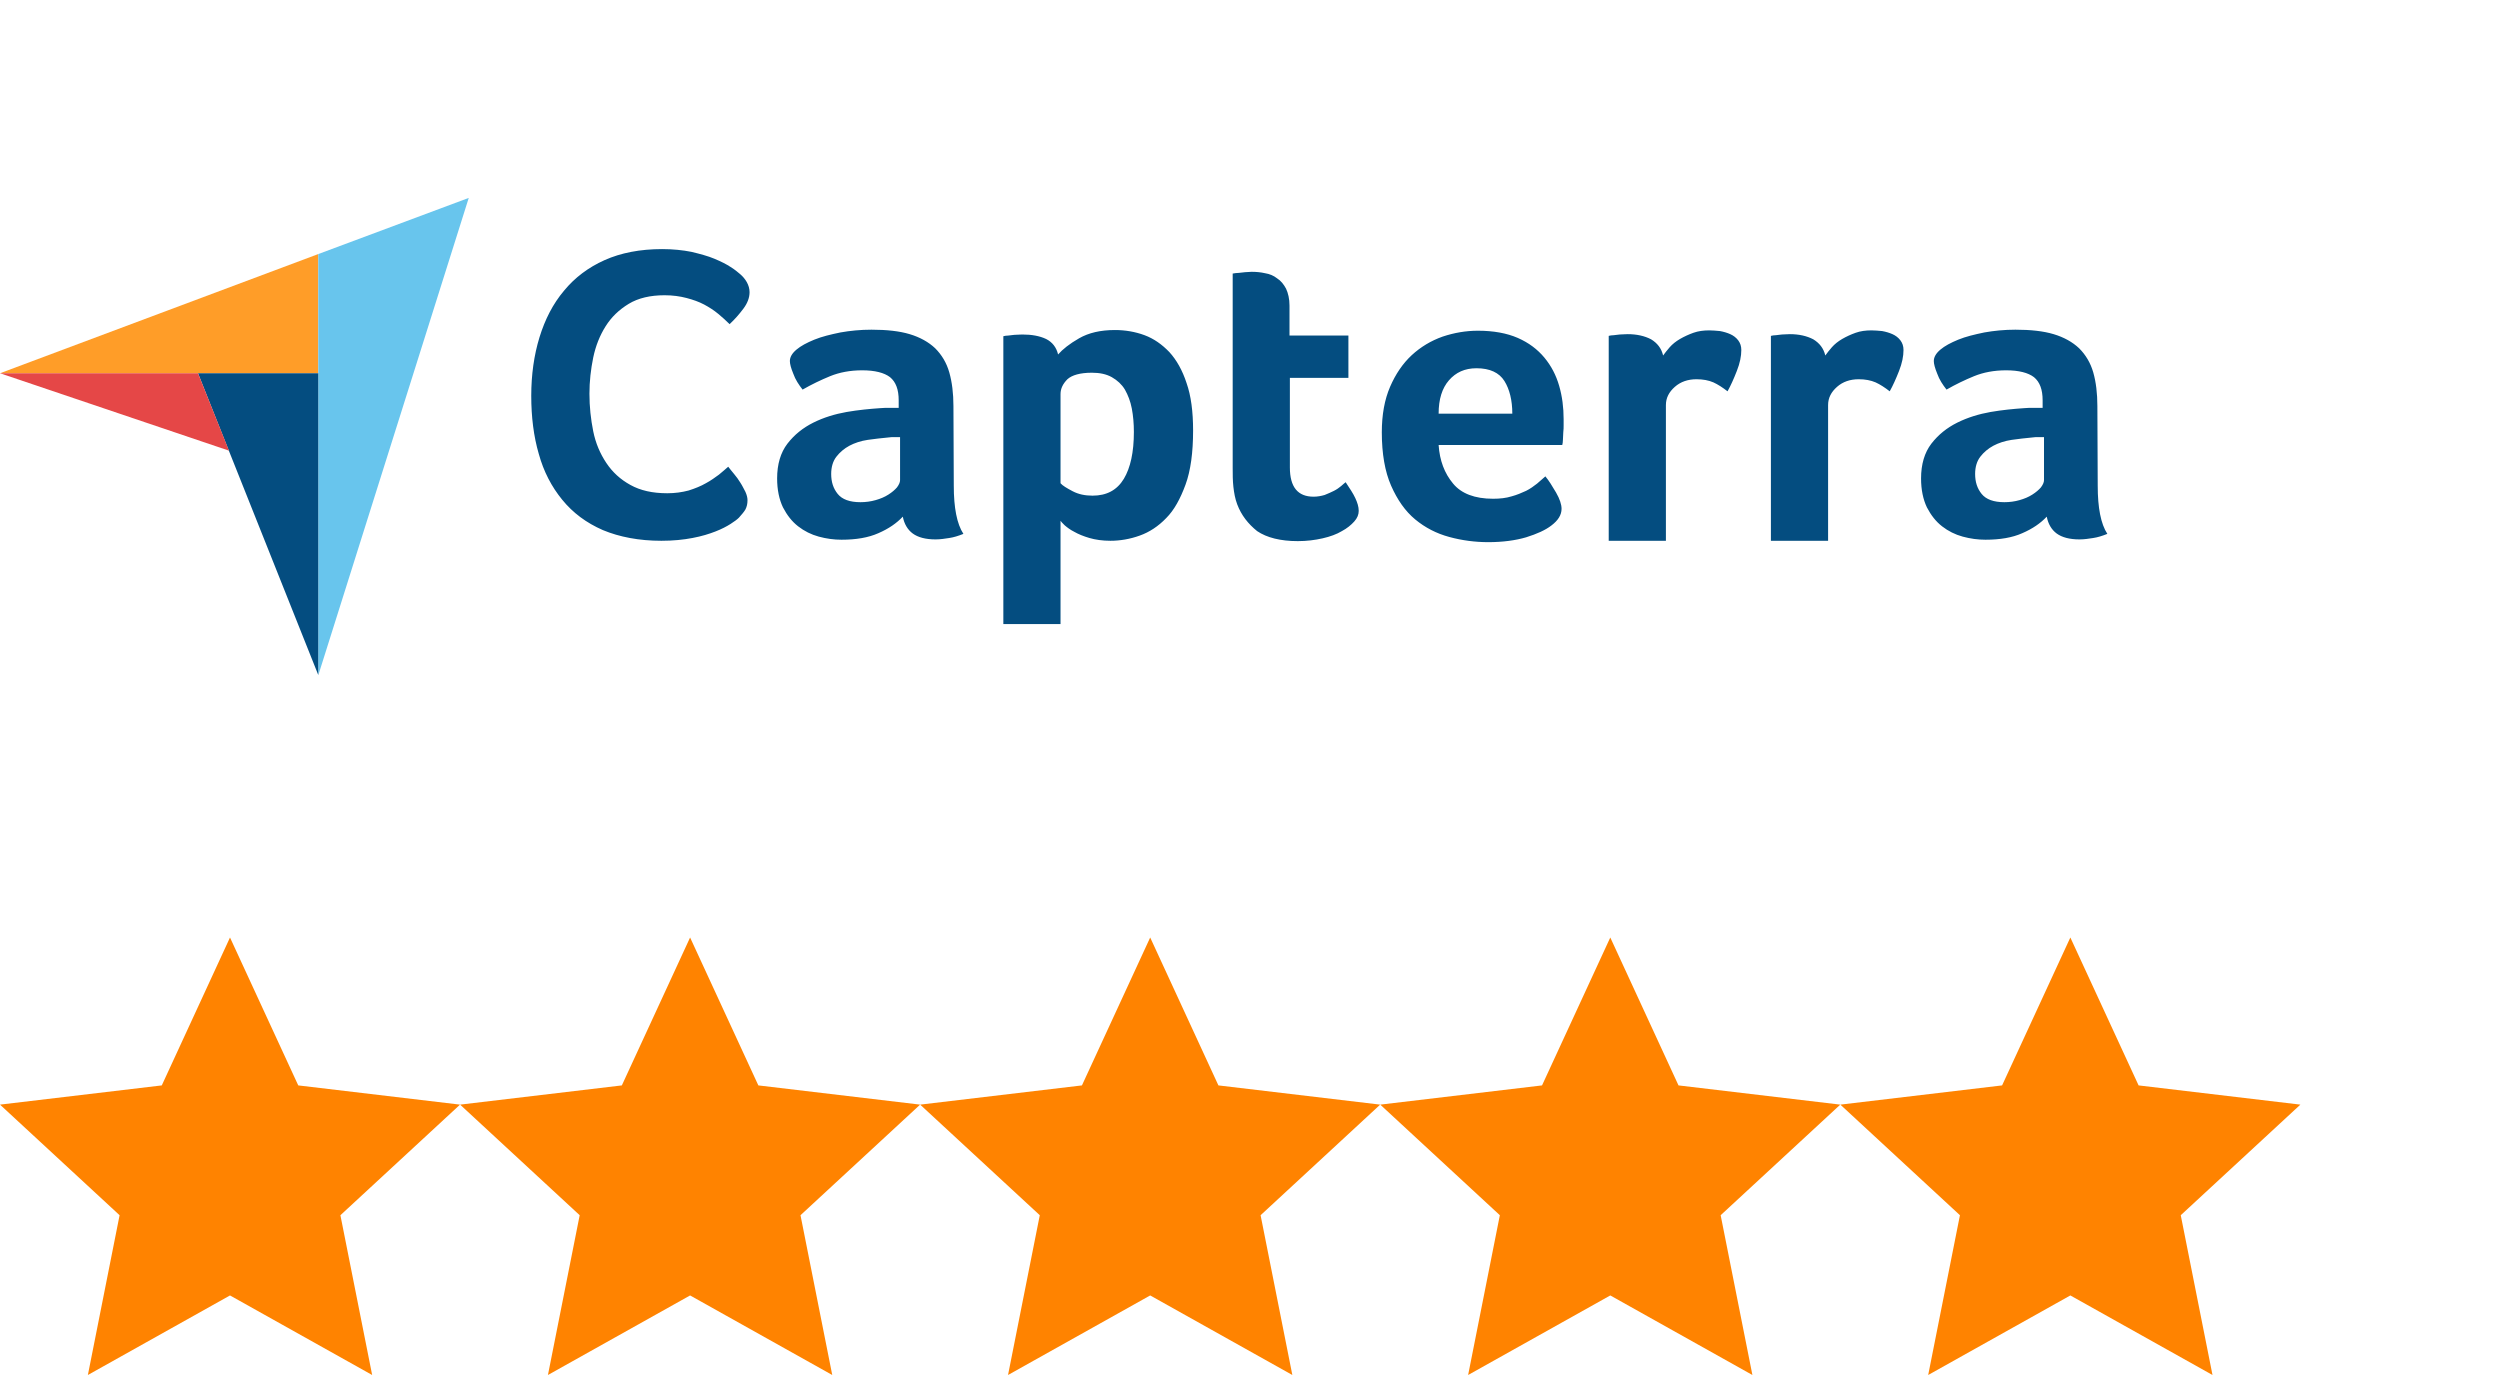 <svg width="80" height="44" viewBox="0 0 80 44" fill="none" xmlns="http://www.w3.org/2000/svg">
<path d="M0 11.944H6.336H10.184V8.13L0 11.944Z" fill="#FF9D28"/>
<path d="M10.185 8.13V21.609L15 6.333L10.185 8.13Z" fill="#68C5ED"/>
<path d="M10.184 11.944H6.336L10.184 21.598V11.944Z" fill="#044D80"/>
<path d="M0 11.944L7.327 14.421L6.336 11.944H0Z" fill="#E54747"/>
<path d="M23.645 16.566C23.59 16.621 23.501 16.688 23.38 16.765C23.259 16.842 23.094 16.93 22.895 17.007C22.697 17.084 22.454 17.161 22.157 17.216C21.871 17.271 21.54 17.305 21.165 17.305C20.449 17.305 19.821 17.183 19.292 16.963C18.763 16.732 18.333 16.412 17.992 15.993C17.65 15.575 17.397 15.09 17.242 14.528C17.077 13.966 17 13.338 17 12.665C17 11.993 17.088 11.365 17.264 10.792C17.441 10.219 17.694 9.723 18.047 9.305C18.389 8.886 18.829 8.555 19.347 8.324C19.865 8.092 20.482 7.971 21.187 7.971C21.529 7.971 21.848 8.004 22.124 8.059C22.399 8.125 22.653 8.192 22.862 8.28C23.072 8.368 23.248 8.456 23.38 8.544C23.523 8.632 23.623 8.721 23.689 8.776C23.766 8.842 23.843 8.93 23.898 9.029C23.953 9.128 23.986 9.238 23.986 9.349C23.986 9.525 23.92 9.701 23.788 9.878C23.656 10.054 23.512 10.219 23.347 10.373C23.237 10.263 23.116 10.153 22.983 10.043C22.851 9.933 22.697 9.833 22.532 9.745C22.366 9.657 22.179 9.591 21.97 9.536C21.76 9.481 21.529 9.448 21.265 9.448C20.813 9.448 20.427 9.536 20.119 9.723C19.81 9.911 19.568 10.142 19.38 10.44C19.193 10.737 19.061 11.068 18.983 11.442C18.906 11.817 18.862 12.203 18.862 12.599C18.862 13.018 18.906 13.415 18.983 13.8C19.061 14.186 19.204 14.517 19.402 14.814C19.601 15.112 19.854 15.343 20.174 15.519C20.493 15.696 20.879 15.784 21.353 15.784C21.606 15.784 21.826 15.751 22.036 15.696C22.245 15.63 22.433 15.553 22.587 15.464C22.752 15.376 22.884 15.277 23.006 15.189C23.127 15.09 23.226 15.002 23.303 14.935C23.358 15.002 23.413 15.079 23.49 15.167C23.567 15.255 23.634 15.354 23.689 15.442C23.755 15.541 23.799 15.641 23.854 15.74C23.898 15.839 23.92 15.927 23.92 16.004C23.92 16.125 23.898 16.214 23.854 16.302C23.81 16.379 23.733 16.467 23.645 16.566ZM30.521 15.541C30.521 16.247 30.62 16.765 30.829 17.084C30.664 17.15 30.521 17.194 30.377 17.216C30.234 17.238 30.091 17.261 29.937 17.261C29.617 17.261 29.375 17.194 29.209 17.073C29.044 16.952 28.934 16.765 28.89 16.533C28.691 16.743 28.438 16.919 28.108 17.062C27.788 17.205 27.391 17.271 26.928 17.271C26.686 17.271 26.444 17.238 26.201 17.172C25.959 17.106 25.738 16.996 25.54 16.842C25.342 16.688 25.187 16.489 25.055 16.236C24.934 15.982 24.868 15.674 24.868 15.31C24.868 14.858 24.978 14.484 25.198 14.197C25.419 13.911 25.694 13.69 26.025 13.525C26.355 13.36 26.719 13.249 27.094 13.183C27.479 13.117 27.832 13.084 28.151 13.062C28.262 13.051 28.361 13.051 28.471 13.051H28.758V12.809C28.758 12.467 28.669 12.225 28.482 12.07C28.295 11.927 27.997 11.85 27.59 11.85C27.204 11.85 26.862 11.916 26.565 12.037C26.267 12.159 25.97 12.302 25.683 12.467C25.562 12.313 25.452 12.148 25.386 11.96C25.308 11.773 25.276 11.641 25.276 11.553C25.276 11.431 25.342 11.31 25.485 11.189C25.628 11.068 25.815 10.969 26.058 10.869C26.3 10.77 26.576 10.704 26.895 10.638C27.204 10.583 27.535 10.55 27.887 10.55C28.372 10.55 28.78 10.594 29.11 10.693C29.441 10.792 29.716 10.946 29.926 11.145C30.135 11.354 30.289 11.608 30.377 11.916C30.465 12.225 30.51 12.588 30.51 12.996L30.521 15.541ZM28.802 13.988H28.614C28.548 13.988 28.493 13.988 28.427 13.999C28.207 14.021 27.986 14.043 27.766 14.076C27.545 14.109 27.347 14.175 27.182 14.263C27.017 14.351 26.873 14.473 26.763 14.616C26.653 14.759 26.598 14.946 26.598 15.167C26.598 15.42 26.664 15.63 26.807 15.806C26.95 15.982 27.193 16.07 27.535 16.07C27.7 16.07 27.865 16.048 28.019 16.004C28.174 15.96 28.306 15.905 28.427 15.828C28.548 15.751 28.636 15.674 28.703 15.597C28.769 15.508 28.802 15.431 28.802 15.365V13.988ZM33.859 11.343C34.003 11.178 34.223 11.002 34.532 10.825C34.84 10.649 35.215 10.561 35.678 10.561C36.008 10.561 36.328 10.616 36.625 10.726C36.923 10.836 37.187 11.024 37.419 11.266C37.65 11.519 37.837 11.85 37.97 12.258C38.113 12.665 38.179 13.172 38.179 13.778C38.179 14.473 38.102 15.057 37.937 15.508C37.771 15.96 37.573 16.324 37.32 16.577C37.066 16.842 36.78 17.029 36.471 17.139C36.163 17.25 35.843 17.305 35.534 17.305C35.281 17.305 35.05 17.271 34.862 17.216C34.675 17.161 34.51 17.095 34.377 17.018C34.245 16.952 34.146 16.875 34.069 16.809C34.003 16.743 33.948 16.688 33.937 16.665V19.971H32.107V10.759C32.151 10.748 32.207 10.737 32.273 10.737C32.328 10.726 32.394 10.726 32.46 10.715C32.537 10.715 32.614 10.704 32.714 10.704C33.011 10.704 33.264 10.748 33.474 10.847C33.672 10.946 33.804 11.112 33.859 11.343ZM36.284 13.822C36.284 13.558 36.262 13.305 36.218 13.073C36.174 12.842 36.096 12.643 35.997 12.467C35.898 12.302 35.755 12.17 35.579 12.07C35.402 11.971 35.193 11.927 34.939 11.927C34.565 11.927 34.3 12.004 34.157 12.136C34.014 12.28 33.937 12.434 33.937 12.61V15.464C34.003 15.541 34.135 15.619 34.322 15.718C34.51 15.817 34.719 15.861 34.961 15.861C35.413 15.861 35.744 15.685 35.964 15.321C36.174 14.969 36.284 14.473 36.284 13.822ZM39.59 16.137C39.523 15.96 39.49 15.773 39.468 15.575C39.446 15.376 39.446 15.178 39.446 14.979V8.754C39.512 8.743 39.578 8.732 39.645 8.732C39.711 8.721 39.777 8.721 39.843 8.71C39.909 8.71 39.986 8.698 40.052 8.698C40.196 8.698 40.339 8.71 40.482 8.743C40.625 8.765 40.758 8.82 40.868 8.908C40.989 8.985 41.077 9.095 41.154 9.238C41.22 9.382 41.264 9.558 41.264 9.778V10.737H43.149V12.092H41.276V14.957C41.276 15.586 41.529 15.894 42.036 15.894C42.157 15.894 42.278 15.872 42.389 15.839C42.499 15.795 42.598 15.751 42.686 15.707C42.774 15.663 42.851 15.608 42.917 15.553C42.983 15.497 43.028 15.453 43.061 15.431C43.193 15.63 43.303 15.795 43.369 15.938C43.435 16.081 43.479 16.214 43.479 16.346C43.479 16.467 43.435 16.577 43.336 16.688C43.237 16.798 43.105 16.908 42.939 16.996C42.774 17.095 42.565 17.172 42.322 17.227C42.08 17.282 41.816 17.316 41.529 17.316C40.978 17.316 40.537 17.205 40.229 16.996C39.942 16.765 39.722 16.489 39.59 16.137ZM47.777 15.96C47.997 15.96 48.196 15.938 48.372 15.883C48.537 15.839 48.691 15.773 48.835 15.707C48.967 15.641 49.088 15.553 49.187 15.475C49.287 15.387 49.375 15.31 49.452 15.244C49.562 15.376 49.672 15.553 49.794 15.762C49.915 15.971 49.97 16.148 49.97 16.28C49.97 16.478 49.86 16.654 49.639 16.82C49.452 16.963 49.187 17.084 48.835 17.194C48.493 17.294 48.086 17.349 47.623 17.349C47.204 17.349 46.785 17.294 46.377 17.183C45.97 17.073 45.606 16.886 45.286 16.621C44.967 16.357 44.714 15.993 44.515 15.541C44.317 15.09 44.218 14.517 44.218 13.834C44.218 13.271 44.306 12.787 44.482 12.379C44.658 11.971 44.89 11.63 45.176 11.365C45.463 11.101 45.793 10.902 46.168 10.77C46.532 10.649 46.906 10.583 47.292 10.583C47.788 10.583 48.218 10.66 48.57 10.814C48.923 10.969 49.198 11.178 49.419 11.442C49.639 11.707 49.794 12.004 49.893 12.346C49.992 12.688 50.036 13.04 50.036 13.415V13.602C50.036 13.679 50.036 13.745 50.025 13.834C50.025 13.911 50.014 13.988 50.014 14.065C50.014 14.142 50.003 14.197 49.992 14.241H46.036C46.069 14.737 46.223 15.145 46.499 15.475C46.763 15.795 47.193 15.96 47.777 15.96ZM48.394 13.238C48.394 12.809 48.306 12.456 48.141 12.192C47.975 11.927 47.678 11.784 47.248 11.784C46.873 11.784 46.587 11.916 46.366 12.17C46.146 12.423 46.036 12.776 46.036 13.238H48.394ZM53.22 11.376C53.276 11.299 53.342 11.211 53.43 11.112C53.518 11.012 53.628 10.924 53.76 10.847C53.893 10.77 54.036 10.704 54.19 10.649C54.344 10.594 54.51 10.572 54.697 10.572C54.807 10.572 54.917 10.583 55.039 10.594C55.16 10.616 55.27 10.649 55.369 10.693C55.468 10.737 55.556 10.803 55.623 10.891C55.689 10.979 55.722 11.079 55.722 11.2C55.722 11.398 55.678 11.619 55.578 11.872C55.479 12.126 55.38 12.346 55.281 12.522C55.127 12.401 54.972 12.302 54.829 12.236C54.675 12.17 54.499 12.136 54.289 12.136C54.014 12.136 53.782 12.214 53.595 12.379C53.408 12.544 53.309 12.732 53.309 12.963V17.305H51.479V10.748C51.523 10.737 51.578 10.726 51.645 10.726C51.7 10.715 51.766 10.715 51.832 10.704C51.898 10.704 51.986 10.693 52.085 10.693C52.372 10.693 52.625 10.748 52.835 10.858C53.033 10.979 53.165 11.145 53.22 11.376ZM58.41 11.376C58.466 11.299 58.532 11.211 58.62 11.112C58.708 11.012 58.818 10.924 58.95 10.847C59.083 10.77 59.226 10.704 59.38 10.649C59.535 10.594 59.7 10.572 59.887 10.572C59.997 10.572 60.108 10.583 60.229 10.594C60.35 10.616 60.46 10.649 60.559 10.693C60.658 10.737 60.747 10.803 60.813 10.891C60.879 10.979 60.912 11.079 60.912 11.2C60.912 11.398 60.868 11.619 60.769 11.872C60.669 12.126 60.57 12.346 60.471 12.522C60.317 12.401 60.163 12.302 60.019 12.236C59.865 12.17 59.689 12.136 59.479 12.136C59.204 12.136 58.972 12.214 58.785 12.379C58.598 12.544 58.499 12.732 58.499 12.963V17.305H56.669V10.748C56.714 10.737 56.769 10.726 56.835 10.726C56.89 10.715 56.956 10.715 57.022 10.704C57.088 10.704 57.176 10.693 57.276 10.693C57.562 10.693 57.815 10.748 58.025 10.858C58.223 10.979 58.355 11.145 58.41 11.376ZM67.127 15.541C67.127 16.247 67.226 16.765 67.435 17.084C67.27 17.15 67.127 17.194 66.984 17.216C66.84 17.238 66.697 17.261 66.543 17.261C66.223 17.261 65.981 17.194 65.815 17.073C65.65 16.952 65.54 16.765 65.496 16.533C65.298 16.743 65.044 16.919 64.713 17.062C64.394 17.205 63.997 17.271 63.534 17.271C63.292 17.271 63.05 17.238 62.807 17.172C62.565 17.106 62.344 16.996 62.146 16.842C61.948 16.688 61.793 16.489 61.661 16.236C61.54 15.982 61.474 15.674 61.474 15.31C61.474 14.858 61.584 14.484 61.804 14.197C62.025 13.911 62.3 13.69 62.631 13.525C62.962 13.36 63.325 13.249 63.7 13.183C64.085 13.117 64.438 13.084 64.758 13.062C64.868 13.051 64.967 13.051 65.077 13.051H65.364V12.809C65.364 12.467 65.275 12.225 65.088 12.07C64.901 11.927 64.603 11.85 64.196 11.85C63.81 11.85 63.468 11.916 63.171 12.037C62.873 12.159 62.576 12.302 62.289 12.467C62.168 12.313 62.058 12.148 61.992 11.96C61.915 11.773 61.882 11.641 61.882 11.553C61.882 11.431 61.948 11.31 62.091 11.189C62.234 11.068 62.422 10.969 62.664 10.869C62.906 10.77 63.182 10.704 63.501 10.638C63.81 10.583 64.141 10.55 64.493 10.55C64.978 10.55 65.386 10.594 65.716 10.693C66.047 10.792 66.322 10.946 66.532 11.145C66.741 11.354 66.895 11.608 66.984 11.916C67.072 12.225 67.116 12.588 67.116 12.996L67.127 15.541ZM65.408 13.988H65.22C65.154 13.988 65.099 13.988 65.033 13.999C64.813 14.021 64.592 14.043 64.372 14.076C64.151 14.109 63.953 14.175 63.788 14.263C63.623 14.351 63.479 14.473 63.369 14.616C63.259 14.759 63.204 14.946 63.204 15.167C63.204 15.42 63.27 15.63 63.413 15.806C63.556 15.982 63.799 16.07 64.141 16.07C64.306 16.07 64.471 16.048 64.625 16.004C64.78 15.96 64.912 15.905 65.033 15.828C65.154 15.751 65.242 15.674 65.309 15.597C65.375 15.508 65.408 15.431 65.408 15.365V13.988Z" fill="#044D80"/>
<path d="M7.36 41.454L2.812 44L3.827 38.887L0 35.348L5.177 34.733L7.36 30L9.544 34.733L14.721 35.348L10.893 38.887L11.909 44L7.36 41.454Z" fill="#FF8300"/>
<path d="M22.083 41.454L17.534 44L18.55 38.887L14.723 35.348L19.899 34.733L22.083 30L24.267 34.733L29.444 35.348L25.616 38.887L26.632 44L22.083 41.454Z" fill="#FF8300"/>
<path d="M36.806 41.454L32.257 44L33.273 38.887L29.445 35.348L34.622 34.733L36.806 30L38.989 34.733L44.166 35.348L40.339 38.887L41.355 44L36.806 41.454Z" fill="#FF8300"/>
<path d="M51.529 41.454L46.98 44L47.995 38.887L44.168 35.348L49.345 34.733L51.529 30L53.712 34.733L58.889 35.348L55.061 38.887L56.077 44L51.529 41.454Z" fill="#FF8300"/>
<path d="M66.251 41.454L61.702 44L62.718 38.887L58.891 35.348L64.067 34.733L66.251 30L68.435 34.733L73.612 35.348L69.784 38.887L70.8 44L66.251 41.454Z" fill="#FF8300"/>
</svg>
